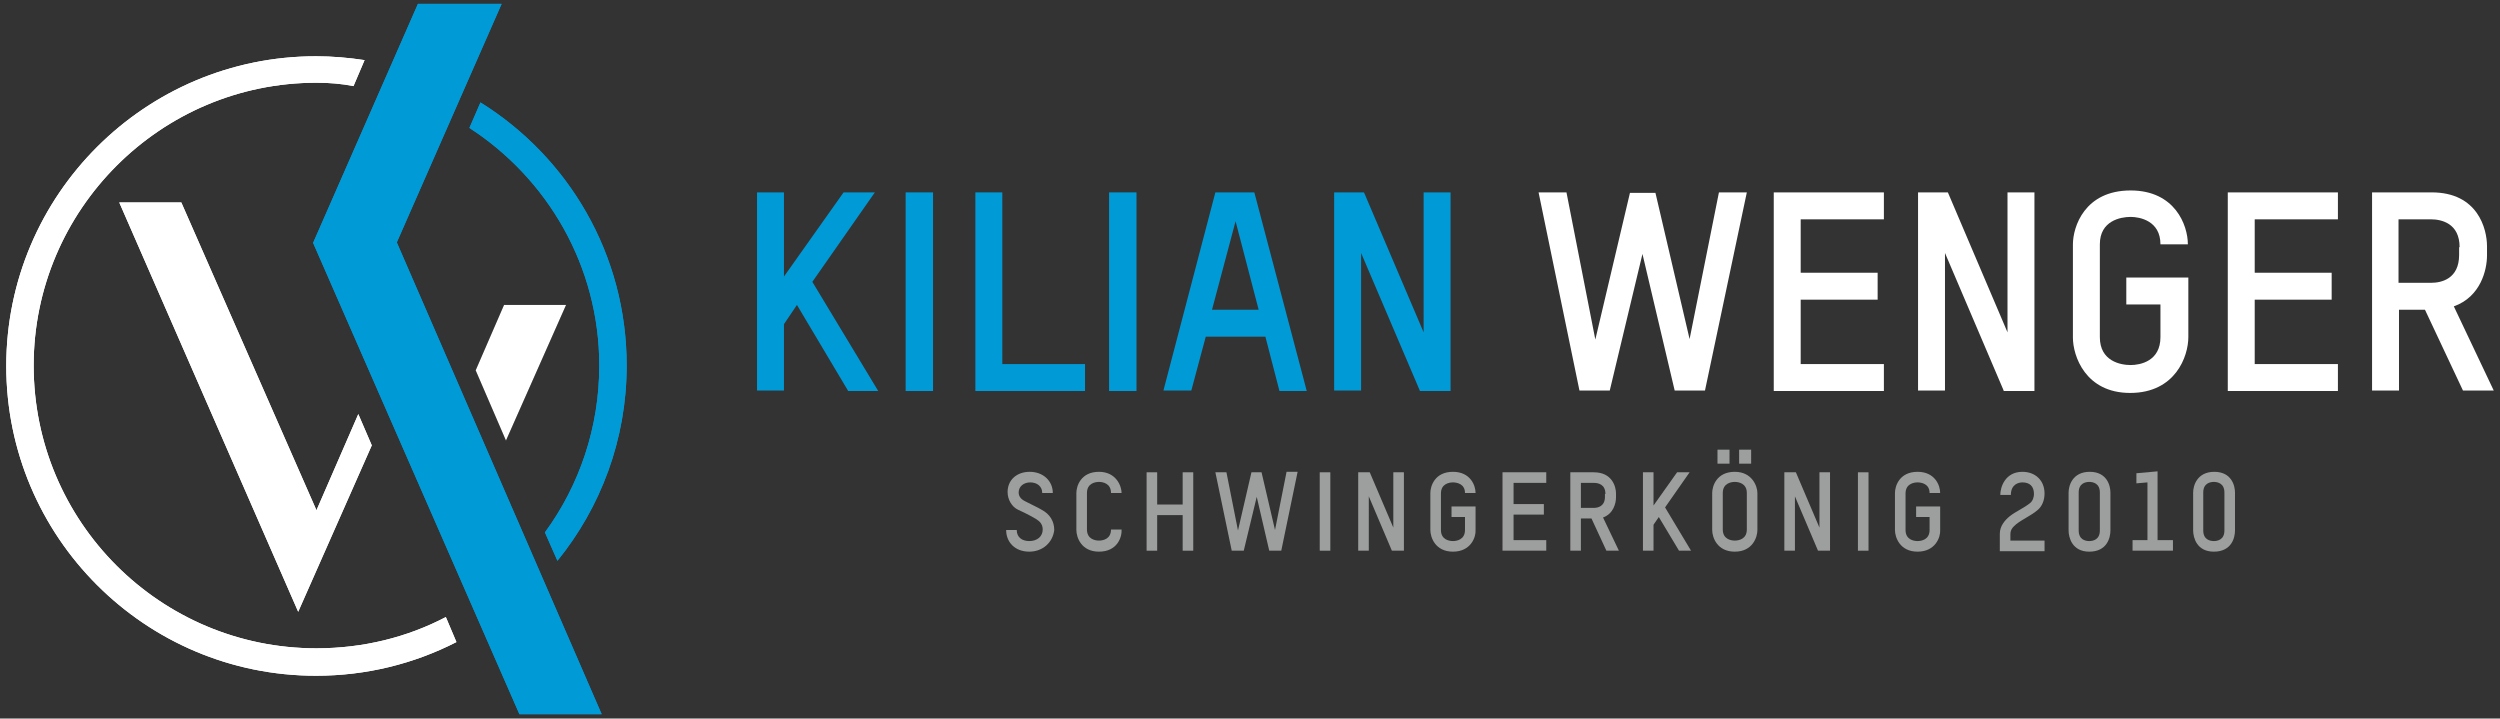 <?xml version="1.0" encoding="utf-8"?>
<!-- Generator: Adobe Illustrator 27.9.0, SVG Export Plug-In . SVG Version: 6.00 Build 0)  -->
<svg version="1.1" id="Ebene_1" xmlns="http://www.w3.org/2000/svg" xmlns:xlink="http://www.w3.org/1999/xlink" x="0px" y="0px"
	 viewBox="0 0 519.8 149.4" style="enable-background:new 0 0 519.8 149.4;" xml:space="preserve">
<rect x="0" y="0" width="519.8" height="149.4" fill="#333333" stroke="none"/>
<style type="text/css">
	.st0{fill:#FFFFFF;}
	.st1{fill-rule:evenodd;clip-rule:evenodd;fill:#FFFFFF;}
	.st2{fill:#009AD7;}
	.st3{fill-rule:evenodd;clip-rule:evenodd;fill:#009AD7;}
	.st4{fill:#9D9E9E;}
</style>
<polygon class="st0" points="37.7,42.1 65.8,106.1 74.5,86.1 77.3,92.6 62,127.2 24.8,42.1 "/>
<path class="st1" d="M65.8,17.2C33.4,17.2,7,43.6,7,76c0,32.5,26.3,58.8,58.8,58.8c9.7,0,18.9-2.3,26.9-6.5l2.2,5.2
	c-8.8,4.5-18.7,7-29.2,7c-35.6,0-64.4-28.9-64.4-64.4c0-35.6,28.9-64.4,64.4-64.4c3.4,0,6.8,0.3,10.1,0.8l-2.3,5.4
	C71,17.4,68.4,17.2,65.8,17.2z"/>
<polygon class="st2" points="125.1,148.5 82.5,50.4 104.3,0.8 86.9,0.8 65.1,50.5 108,148.5 "/>
<polygon points="104.8,63.4 98.9,77 105.2,91.6 117.7,63.4 "/>
<path class="st3" d="M97.6,26.6c16.2,10.5,27,28.7,27,49.4c0,13-4.2,25-11.3,34.7l2.6,5.9c9-11.1,14.4-25.2,14.4-40.6
	c0-23.1-12.1-43.3-30.4-54.7L97.6,26.6z"/>
<polygon class="st0" points="37.7,42.1 65.8,106.1 74.5,86.1 77.3,92.6 62,127.2 24.8,42.1 "/>
<path class="st1" d="M65.8,17.2C33.4,17.2,7,43.6,7,76c0,32.5,26.3,58.8,58.8,58.8c9.7,0,18.9-2.3,26.9-6.5l2.2,5.2
	c-8.8,4.5-18.7,7-29.2,7c-35.6,0-64.4-28.9-64.4-64.4c0-35.6,28.9-64.4,64.4-64.4c3.4,0,6.8,0.3,10.1,0.8l-2.3,5.4
	C71,17.4,68.4,17.2,65.8,17.2z"/>
<polygon class="st2" points="125.1,148.5 82.5,50.4 104.3,0.8 86.9,0.8 65.1,50.5 108,148.5 "/>
<polygon class="st0" points="104.8,63.4 98.9,77 105.2,91.6 117.7,63.4 "/>
<path class="st3" d="M97.6,26.6c16.2,10.5,27,28.7,27,49.4c0,13-4.2,25-11.3,34.7l2.6,5.9c9-11.1,14.4-25.2,14.4-40.6
	c0-23.1-12.1-43.3-30.4-54.7L97.6,26.6z"/>
<g>
	<path class="st2" d="M176.3,81.2l-10.6-17.8l-2.7,4v13.8h-5.6V40h5.6v17.5c4.1-5.8,8.3-11.7,12.4-17.5h6.5l-13,18.6l13.7,22.7
		H176.3z"/>
	<path class="st2" d="M194,40v41.3h-5.7V40H194z"/>
	<path class="st2" d="M202.8,81.2V40h5.6v35.7h17.2v5.6H202.8z"/>
	<path class="st2" d="M236.3,40v41.3h-5.7V40H236.3z"/>
	<path class="st2" d="M266,81.2L263.1,70h-12.4l-3,11.2h-5.8L252.7,40h8.1l10.9,41.3H266z M256.9,46L252,64.4h9.7L256.9,46z"/>
	<path class="st2" d="M295.2,81.2L283,52.6v28.6h-5.6V40h6.2l12.4,29.1V40h5.6v41.3H295.2z"/>
	<path class="st0" d="M354.5,81.2h-6.3l-6.7-28.4l-6.8,28.4h-6.3L319.9,40h5.8l6,30.6l7.2-30.5h5.3l7.1,30.4l6.1-30.5h5.8
		L354.5,81.2z"/>
	<path class="st0" d="M368.8,81.2V40h22.9v5.6h-17.3v11.1h16v5.6h-16v13.4h17.3v5.6H368.8z"/>
	<path class="st0" d="M416.6,81.2l-12.2-28.6v28.6h-5.6V40h6.2l12.4,29.1V40h5.6v41.3H416.6z"/>
	<path class="st0" d="M442.9,81.7c-9.3,0-11.9-7.7-11.9-11.5V50.8c0-3.6,2.4-11.2,12-11.2c9.2,0,11.9,7.2,11.9,11.2h-5.7
		c0-4.9-4.3-5.7-6.2-5.7c-2.1,0-6.4,0.8-6.4,5.7v19.3c0,5,4.3,5.8,6.4,5.8c2,0,6.2-0.8,6.2-5.8v-6.8h-7.1v-5.6H455v12.4
		C455,74.1,452.3,81.7,442.9,81.7z"/>
	<path class="st0" d="M463.2,81.2V40h22.9v5.6h-17.3v11.1h16v5.6h-16v13.4h17.3v5.6H463.2z"/>
	<path class="st0" d="M512.1,81.2l-7.9-16.8h-5.4v16.8h-5.6V40h12.4c9.6,0,11.5,7.6,11.5,11.2v1.9c0,3-1.3,8.6-6.9,10.6l8.3,17.5
		H512.1z M511.4,51.4c0-5-3.8-5.8-6-5.8h-6.7v13.2h6.8c2.1,0,5.8-0.8,5.8-5.8V51.4z"/>
	<path class="st4" d="M214,114.7c-3,0-4.8-2-4.8-4.5h2.2c0,1.5,1.1,2.3,2.6,2.3c1.7,0,2.8-1,2.8-2.4c0-1.1-0.6-1.7-1.4-2.2
		c-0.7-0.4-1.7-1-3.7-1.9c-1.3-0.6-2.2-2.1-2.2-3.7c0-2.5,1.9-4.2,4.6-4.2c2.8,0,4.8,1.9,4.8,4.4h-2.2c0-1.4-1.1-2.2-2.5-2.2
		c-1.3,0-2.4,0.8-2.4,2.1c0,0.8,0.5,1.4,1.3,1.8c1.3,0.7,2.5,1.2,3.5,1.8c1.7,0.9,2.6,2.4,2.6,4.2
		C218.9,112.8,216.8,114.7,214,114.7z"/>
	<path class="st4" d="M228.5,114.7c-3.7,0-4.7-3-4.7-4.5v-7.7c0-1.4,0.9-4.4,4.7-4.4c3.6,0,4.7,3,4.7,4.4H231c0-2-1.7-2.3-2.5-2.3
		c-0.8,0-2.5,0.3-2.5,2.3v7.6c0,2,1.7,2.3,2.5,2.3c0.8,0,2.5-0.3,2.5-2.3h2.2C233.3,111.7,232.3,114.7,228.5,114.7z"/>
	<path class="st4" d="M245.9,114.5v-7.4h-5.3v7.4h-2.2V98.2h2.2v6.7h5.3v-6.7h2.2v16.3H245.9z"/>
	<path class="st4" d="M266.4,114.5h-2.5l-2.6-11.2l-2.7,11.2h-2.5l-3.4-16.3h2.3l2.4,12.1l2.8-12.1h2.1l2.8,12l2.4-12.1h2.3
		L266.4,114.5z"/>
	<path class="st4" d="M276.6,98.2v16.3h-2.2V98.2H276.6z"/>
	<path class="st4" d="M289.4,114.5l-4.8-11.3v11.3h-2.2V98.2h2.4l4.9,11.5V98.2h2.2v16.3H289.4z"/>
	<path class="st4" d="M302.1,114.7c-3.7,0-4.7-3-4.7-4.5v-7.7c0-1.4,0.9-4.4,4.7-4.4c3.6,0,4.7,2.8,4.7,4.4h-2.2
		c0-1.9-1.7-2.2-2.5-2.2c-0.8,0-2.5,0.3-2.5,2.3v7.6c0,2,1.7,2.3,2.5,2.3c0.8,0,2.5-0.3,2.5-2.3v-2.7h-2.8v-2.2h5v4.9
		C306.9,111.7,305.8,114.7,302.1,114.7z"/>
	<path class="st4" d="M312.4,114.5V98.2h9.1v2.2h-6.8v4.4h6.3v2.2h-6.3v5.3h6.8v2.2H312.4z"/>
	<path class="st4" d="M334,114.5l-3.1-6.7h-2.2v6.7h-2.2V98.2h4.9c3.8,0,4.6,3,4.6,4.4v0.8c0,1.2-0.5,3.4-2.7,4.2l3.3,6.9H334z
		 M333.8,102.7c0-2-1.5-2.3-2.4-2.3h-2.7v5.2h2.7c0.8,0,2.3-0.3,2.3-2.3V102.7z"/>
	<path class="st4" d="M349.1,114.5l-4.2-7l-1.1,1.6v5.4h-2.2V98.2h2.2v6.9c1.6-2.3,3.3-4.6,4.9-6.9h2.6l-5.1,7.3l5.4,9H349.1z"/>
	<path class="st4" d="M360.7,114.7c-3.7,0-4.7-3-4.7-4.5v-7.7c0-1.4,0.9-4.4,4.7-4.4c3.6,0,4.7,3,4.7,4.4v7.7
		C365.4,111.7,364.4,114.7,360.7,114.7z M357.1,96.4v-2.9h2.5v2.9H357.1z M363.2,102.5c0-2-1.7-2.3-2.5-2.3c-0.8,0-2.5,0.3-2.5,2.3
		v7.6c0,2,1.7,2.3,2.5,2.3c0.8,0,2.5-0.3,2.5-2.3V102.5z M361.6,96.4v-2.9h2.5v2.9H361.6z"/>
	<path class="st4" d="M378,114.5l-4.8-11.3v11.3h-2.2V98.2h2.4l4.9,11.5V98.2h2.2v16.3H378z"/>
	<path class="st4" d="M388.5,98.2v16.3h-2.2V98.2H388.5z"/>
	<path class="st4" d="M398.7,114.7c-3.7,0-4.7-3-4.7-4.5v-7.7c0-1.4,0.9-4.4,4.7-4.4c3.6,0,4.7,2.8,4.7,4.4h-2.2
		c0-1.9-1.7-2.2-2.5-2.2c-0.8,0-2.5,0.3-2.5,2.3v7.6c0,2,1.7,2.3,2.5,2.3c0.8,0,2.5-0.3,2.5-2.3v-2.7h-2.8v-2.2h5v4.9
		C403.5,111.7,402.4,114.7,398.7,114.7z"/>
	<path class="st4" d="M415.8,114.5V111c0-1.6,1-2.8,2.1-3.7c1.3-1,2.8-1.6,4.2-2.7c0.6-0.5,0.8-1.3,0.8-1.9c0-1.6-0.9-2.4-2.4-2.4
		c-0.8,0-2.4,0.4-2.4,2.6h-2.2c0-1.6,1-4.8,4.6-4.8c2.7,0,4.6,1.8,4.6,4.5c0,1.4-0.5,2.7-1.5,3.5c-1.3,1.1-3,1.8-4.4,2.9
		c-0.7,0.6-1.2,1.1-1.2,2.1v1.3h7.1v2.2H415.8z"/>
	<path class="st4" d="M434.4,114.7c-3.6,0-4.3-3-4.3-4.4v-7.9c0-1.4,0.8-4.3,4.4-4.3c3.6,0,4.3,2.9,4.3,4.3v7.9
		C438.8,111.8,438.1,114.7,434.4,114.7z M436.6,102.4c0-1.9-1.4-2.2-2.2-2.2s-2.2,0.3-2.2,2.2v7.9c0,1.9,1.4,2.2,2.2,2.2
		s2.2-0.3,2.2-2.2V102.4z"/>
	<path class="st4" d="M443.4,114.5v-2.2h3.1v-12l-2.3,0.2v-2.1l4.4-0.4v14.3h3.2v2.2H443.4z"/>
	<path class="st4" d="M460.3,114.7c-3.6,0-4.3-3-4.3-4.4v-7.9c0-1.4,0.8-4.3,4.4-4.3c3.6,0,4.3,2.9,4.3,4.3v7.9
		C464.7,111.8,464,114.7,460.3,114.7z M462.5,102.4c0-1.9-1.4-2.2-2.2-2.2s-2.2,0.3-2.2,2.2v7.9c0,1.9,1.4,2.2,2.2,2.2
		s2.2-0.3,2.2-2.2V102.4z"/>
</g>
</svg>

